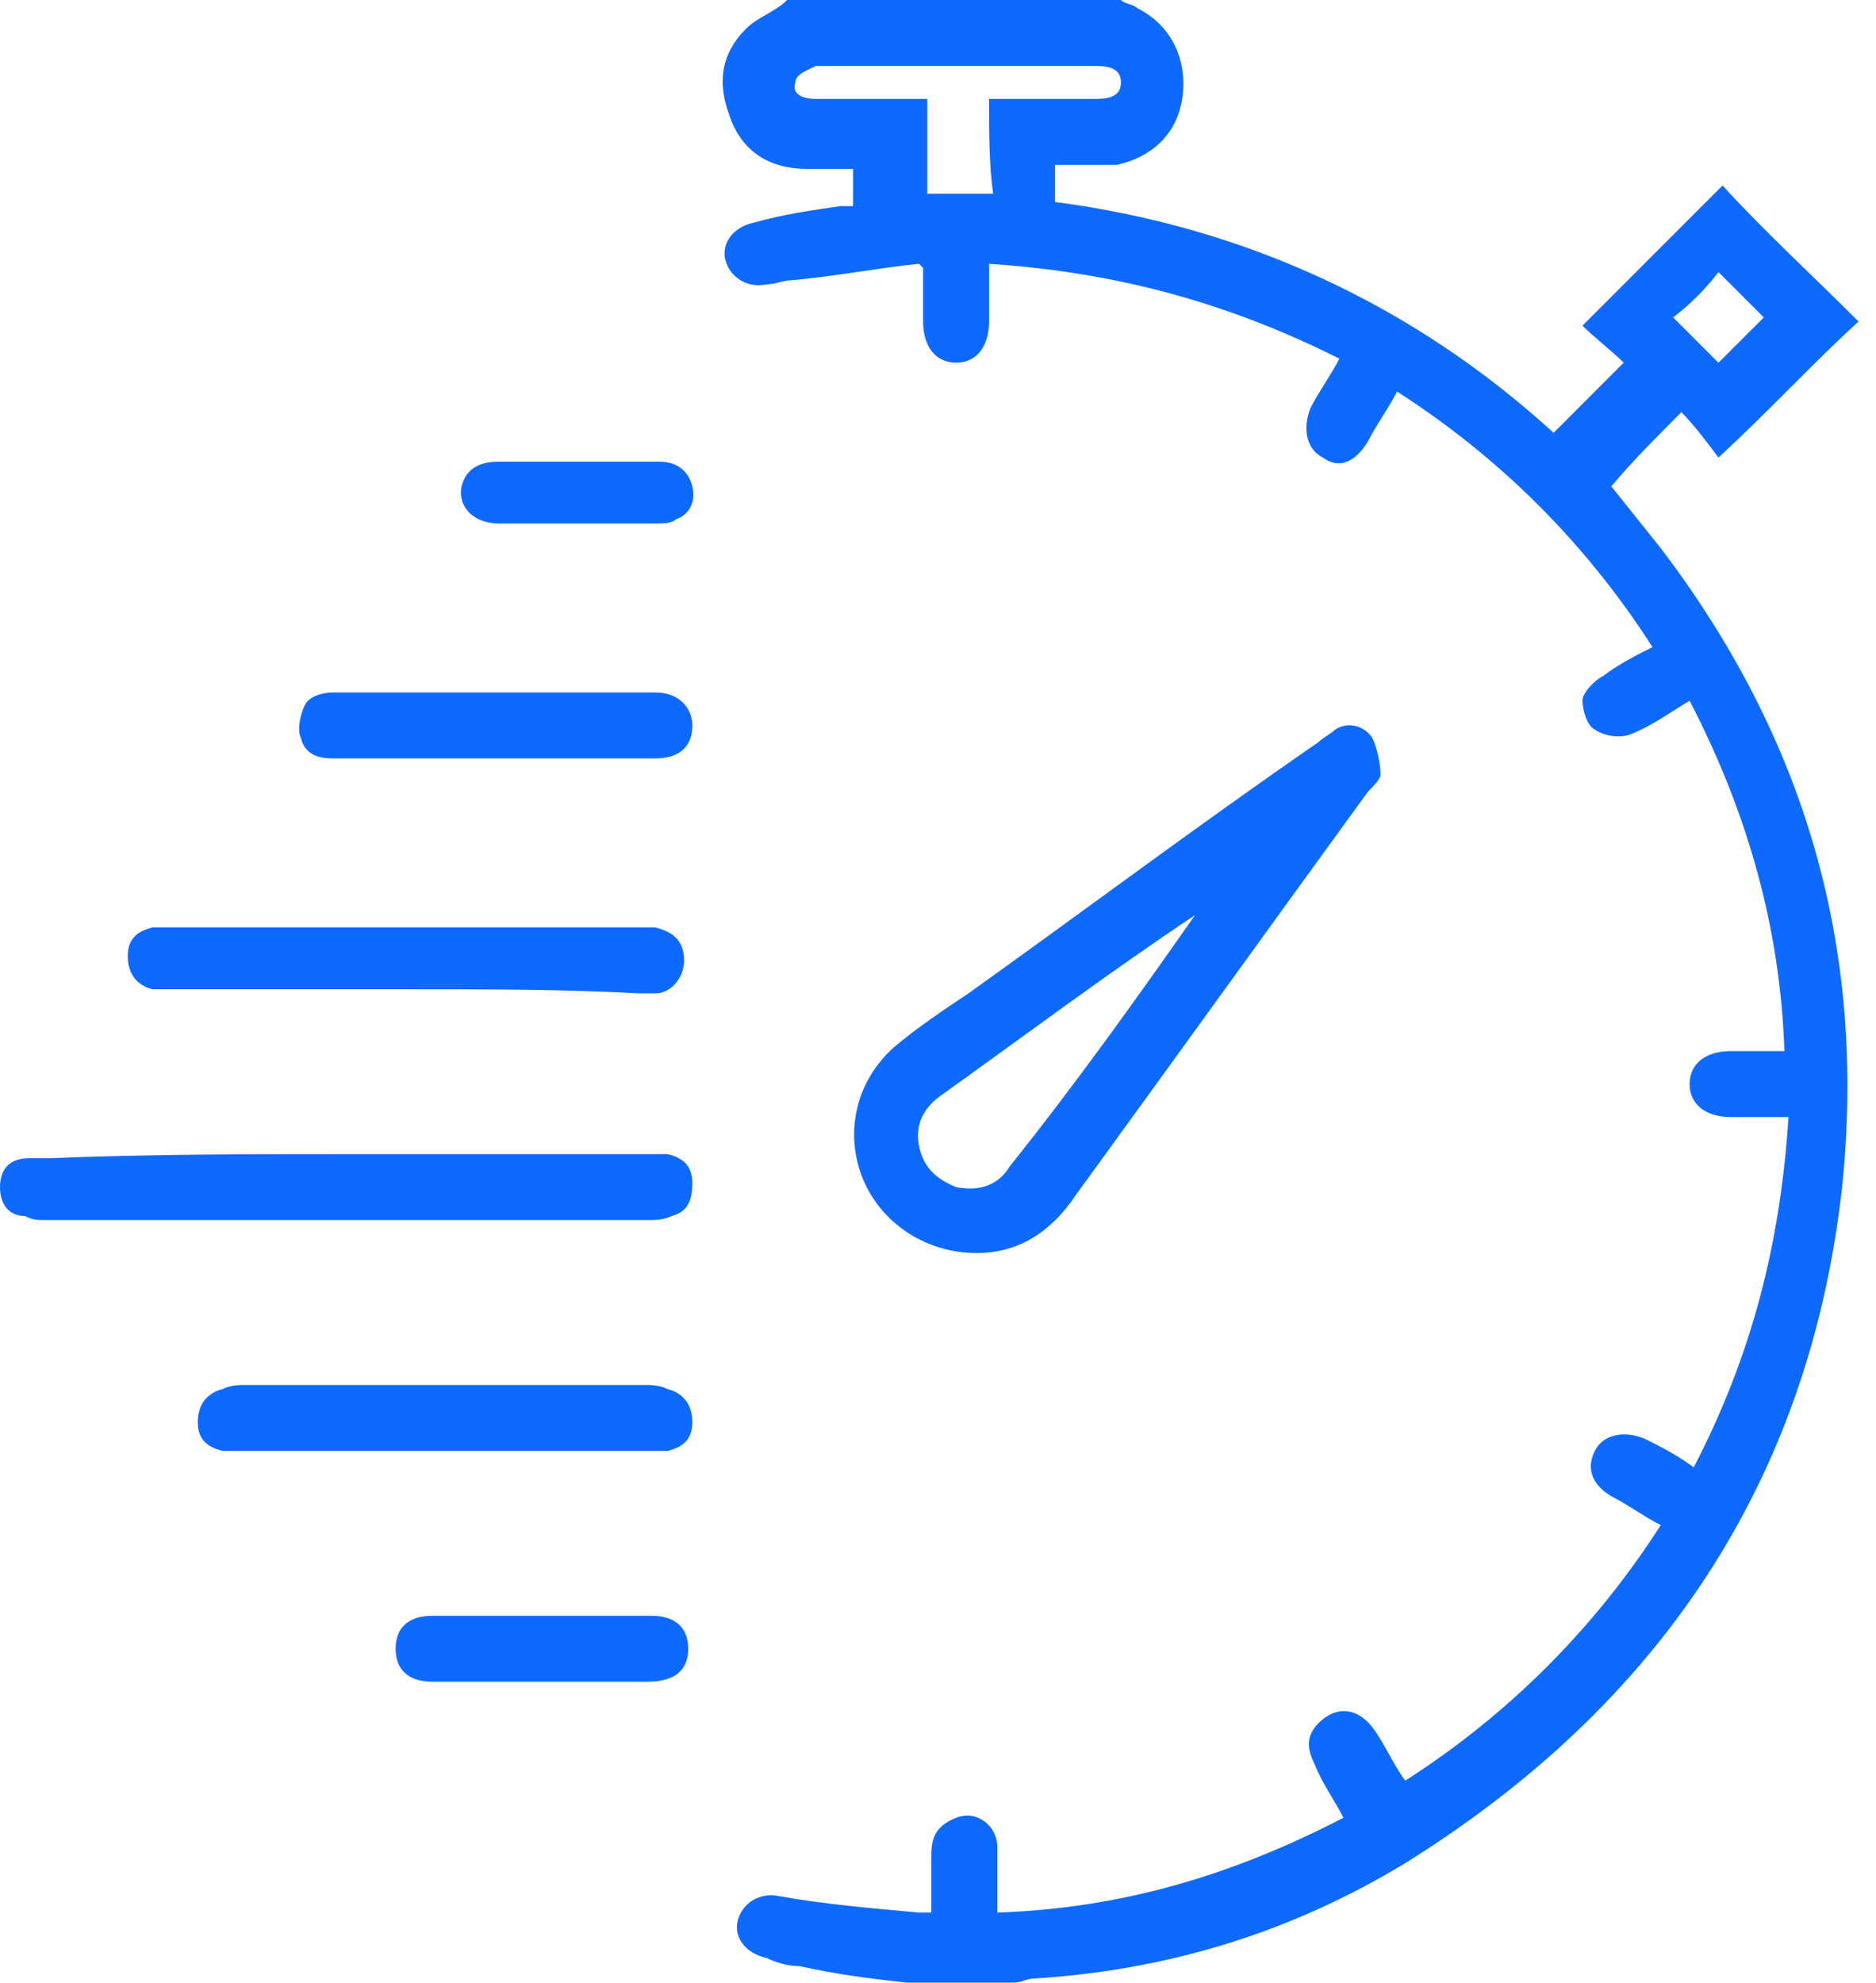 <svg width="53" height="56" viewBox="0 0 53 56" fill="none" xmlns="http://www.w3.org/2000/svg">
<path d="M31.668 0C31.784 0.116 32.017 0.116 32.133 0.233C33.065 0.699 33.53 1.63 33.414 2.678C33.297 3.726 32.599 4.424 31.551 4.657C30.969 4.657 30.387 4.657 29.805 4.657C29.805 5.006 29.805 5.356 29.805 5.705C35.16 6.403 39.934 8.615 43.892 12.225C44.591 11.526 45.173 10.944 45.871 10.245C45.522 9.896 45.056 9.547 44.707 9.198C46.104 7.8 47.385 6.52 48.665 5.239C49.83 6.52 51.227 7.8 52.507 9.081C51.227 10.245 49.946 11.642 48.549 12.923C48.2 12.457 47.85 11.992 47.501 11.642C46.803 12.341 46.104 13.04 45.522 13.738C45.988 14.32 46.453 14.902 46.919 15.484C50.994 20.84 52.74 26.777 52.042 33.53C51.11 41.913 46.803 48.2 39.701 52.624C36.441 54.603 32.948 55.651 29.223 55.884C28.99 55.884 28.873 56 28.64 56C27.593 56 26.545 56 25.613 56C24.566 55.884 23.634 55.767 22.586 55.534C22.237 55.534 21.888 55.418 21.655 55.301C21.073 55.185 20.724 54.719 20.84 54.254C20.956 53.788 21.422 53.439 22.004 53.555C23.285 53.788 24.682 53.904 25.963 54.021C26.079 54.021 26.196 54.021 26.312 54.021C26.312 53.439 26.312 52.857 26.312 52.391C26.312 51.925 26.428 51.576 27.011 51.343C27.593 51.11 28.175 51.576 28.175 52.158C28.175 52.507 28.175 52.74 28.175 53.089C28.175 53.322 28.175 53.672 28.175 54.021C31.668 53.904 34.811 52.973 37.954 51.343C37.722 50.877 37.372 50.412 37.139 49.83C36.907 49.364 36.907 49.015 37.256 48.665C37.722 48.2 38.304 48.2 38.769 48.782C39.119 49.247 39.352 49.83 39.701 50.295C42.611 48.432 45.056 45.987 46.919 43.077C46.453 42.844 45.988 42.495 45.522 42.262C44.94 41.913 44.823 41.447 45.056 40.981C45.289 40.516 45.871 40.399 46.453 40.632C46.919 40.865 47.385 41.098 47.85 41.447C49.48 38.303 50.295 35.16 50.528 31.551C49.946 31.551 49.48 31.551 48.898 31.551C48.2 31.551 47.734 31.202 47.734 30.619C47.734 30.037 48.2 29.688 48.898 29.688C49.364 29.688 49.946 29.688 50.412 29.688C50.295 26.195 49.364 22.936 47.734 19.792C47.152 20.141 46.686 20.491 46.104 20.724C45.871 20.84 45.406 20.84 45.056 20.607C44.823 20.491 44.707 20.025 44.707 19.792C44.707 19.559 45.056 19.21 45.289 19.094C45.755 18.744 46.221 18.511 46.686 18.279C44.823 15.368 42.379 12.923 39.468 11.06C39.235 11.526 38.886 11.992 38.653 12.457C38.304 13.04 37.838 13.272 37.372 12.923C36.907 12.69 36.79 12.108 37.023 11.526C37.256 11.06 37.605 10.595 37.838 10.129C34.578 8.499 31.435 7.684 27.942 7.451C27.942 8.033 27.942 8.499 27.942 9.081C27.942 9.78 27.593 10.245 27.011 10.245C26.428 10.245 26.079 9.78 26.079 9.081C26.079 8.615 26.079 8.033 26.079 7.568C26.079 7.568 26.079 7.568 25.963 7.451C24.799 7.568 23.634 7.8 22.354 7.917C22.121 7.917 21.888 8.033 21.655 8.033C21.073 8.15 20.607 7.8 20.491 7.335C20.374 6.869 20.724 6.403 21.306 6.287C22.121 6.054 22.936 5.938 23.751 5.821C23.867 5.821 23.983 5.821 24.1 5.821C24.1 5.472 24.1 5.123 24.1 4.773C23.634 4.773 23.285 4.773 22.819 4.773C21.771 4.773 20.956 4.308 20.607 3.26C20.258 2.328 20.374 1.514 21.073 0.815C21.422 0.466 21.888 0.349 22.237 0C25.497 0 28.524 0 31.668 0ZM27.942 2.794C28.175 2.794 28.408 2.794 28.524 2.794C29.339 2.794 30.038 2.794 30.852 2.794C31.202 2.794 31.668 2.794 31.668 2.328C31.668 1.863 31.202 1.863 30.852 1.863C28.291 1.863 25.846 1.863 23.285 1.863C23.169 1.863 23.052 1.863 23.052 1.863C22.819 1.979 22.47 2.096 22.47 2.328C22.354 2.678 22.703 2.794 23.052 2.794C23.867 2.794 24.682 2.794 25.613 2.794C25.846 2.794 25.963 2.794 26.196 2.794C26.196 3.726 26.196 4.657 26.196 5.472C26.778 5.472 27.476 5.472 28.058 5.472C27.942 4.657 27.942 3.726 27.942 2.794ZM49.83 8.965C49.364 8.499 49.015 8.15 48.549 7.684C48.2 8.15 47.734 8.615 47.268 8.965C47.734 9.43 48.083 9.78 48.549 10.245C49.015 9.78 49.364 9.43 49.83 8.965Z" fill="#0E6AFF"/>
<path d="M27.593 35.393C26.079 35.393 24.799 34.462 24.333 33.181C23.867 31.9 24.216 30.503 25.264 29.572C25.963 28.989 26.661 28.524 27.36 28.058C30.62 25.73 33.88 23.285 37.256 20.956C37.372 20.84 37.605 20.723 37.721 20.607C38.071 20.374 38.536 20.491 38.769 20.84C38.886 21.073 39.002 21.538 39.002 21.888C39.002 22.004 38.769 22.237 38.653 22.353C35.859 26.195 33.181 29.921 30.387 33.763C29.688 34.811 28.757 35.393 27.593 35.393ZM33.763 25.846C31.318 27.476 28.99 29.222 26.545 30.969C26.079 31.318 25.846 31.784 25.963 32.366C26.079 32.948 26.428 33.297 27.011 33.53C27.593 33.647 28.175 33.53 28.524 32.948C30.387 30.619 32.133 28.174 33.763 25.846Z" fill="#0E6AFF"/>
<path d="M9.663 32.599C12.457 32.599 15.252 32.599 18.162 32.599C18.395 32.599 18.628 32.599 18.861 32.599C19.326 32.715 19.559 32.948 19.559 33.414C19.559 33.879 19.443 34.229 18.977 34.345C18.744 34.461 18.511 34.461 18.279 34.461C12.574 34.461 6.985 34.461 1.281 34.461C1.048 34.461 0.931 34.461 0.699 34.345C0.233 34.345 0 33.996 0 33.53C0 33.064 0.233 32.715 0.815 32.715C1.048 32.715 1.164 32.715 1.397 32.715C4.191 32.599 6.985 32.599 9.663 32.599Z" fill="#0E6AFF"/>
<path d="M11.526 27.942C9.314 27.942 7.219 27.942 5.006 27.942C4.774 27.942 4.541 27.942 4.308 27.942C3.842 27.825 3.609 27.476 3.609 27.01C3.609 26.545 3.842 26.312 4.308 26.195C4.424 26.195 4.657 26.195 4.89 26.195C9.314 26.195 13.738 26.195 18.162 26.195C18.279 26.195 18.395 26.195 18.512 26.195C18.977 26.312 19.327 26.545 19.327 27.127C19.327 27.592 18.977 28.058 18.512 28.058C18.395 28.058 18.162 28.058 18.046 28.058C15.95 27.942 13.738 27.942 11.526 27.942Z" fill="#0E6AFF"/>
<path d="M12.573 40.981C10.711 40.981 8.848 40.981 6.985 40.981C6.752 40.981 6.519 40.981 6.286 40.981C5.821 40.865 5.588 40.632 5.588 40.166C5.588 39.701 5.821 39.352 6.286 39.235C6.519 39.119 6.752 39.119 6.985 39.119C10.711 39.119 14.436 39.119 18.162 39.119C18.395 39.119 18.627 39.119 18.86 39.235C19.326 39.352 19.559 39.701 19.559 40.166C19.559 40.632 19.326 40.865 18.86 40.981C18.627 40.981 18.395 40.981 18.162 40.981C16.299 40.981 14.436 40.981 12.573 40.981Z" fill="#0E6AFF"/>
<path d="M13.971 21.422C12.458 21.422 10.944 21.422 9.431 21.422C8.965 21.422 8.616 21.306 8.499 20.84C8.383 20.607 8.499 20.141 8.616 19.909C8.732 19.676 9.082 19.559 9.431 19.559C12.458 19.559 15.485 19.559 18.512 19.559C19.21 19.559 19.56 20.025 19.56 20.491C19.56 21.073 19.21 21.422 18.512 21.422C16.998 21.422 15.485 21.422 13.971 21.422Z" fill="#0E6AFF"/>
<path d="M15.368 47.501C14.32 47.501 13.272 47.501 12.225 47.501C11.526 47.501 11.177 47.152 11.177 46.57C11.177 45.987 11.526 45.638 12.225 45.638C14.32 45.638 16.299 45.638 18.395 45.638C19.094 45.638 19.443 45.987 19.443 46.57C19.443 47.152 19.094 47.501 18.279 47.501C17.347 47.501 16.416 47.501 15.368 47.501Z" fill="#0E6AFF"/>
<path d="M16.299 13.04C17.114 13.04 17.813 13.04 18.628 13.04C19.093 13.04 19.443 13.272 19.559 13.738C19.675 14.204 19.443 14.553 19.093 14.669C18.977 14.786 18.744 14.786 18.511 14.786C16.998 14.786 15.601 14.786 14.087 14.786C13.389 14.786 12.923 14.32 13.039 13.738C13.156 13.272 13.505 13.04 14.087 13.04C14.786 13.04 15.601 13.04 16.299 13.04Z" fill="#0E6AFF"/>
</svg>
